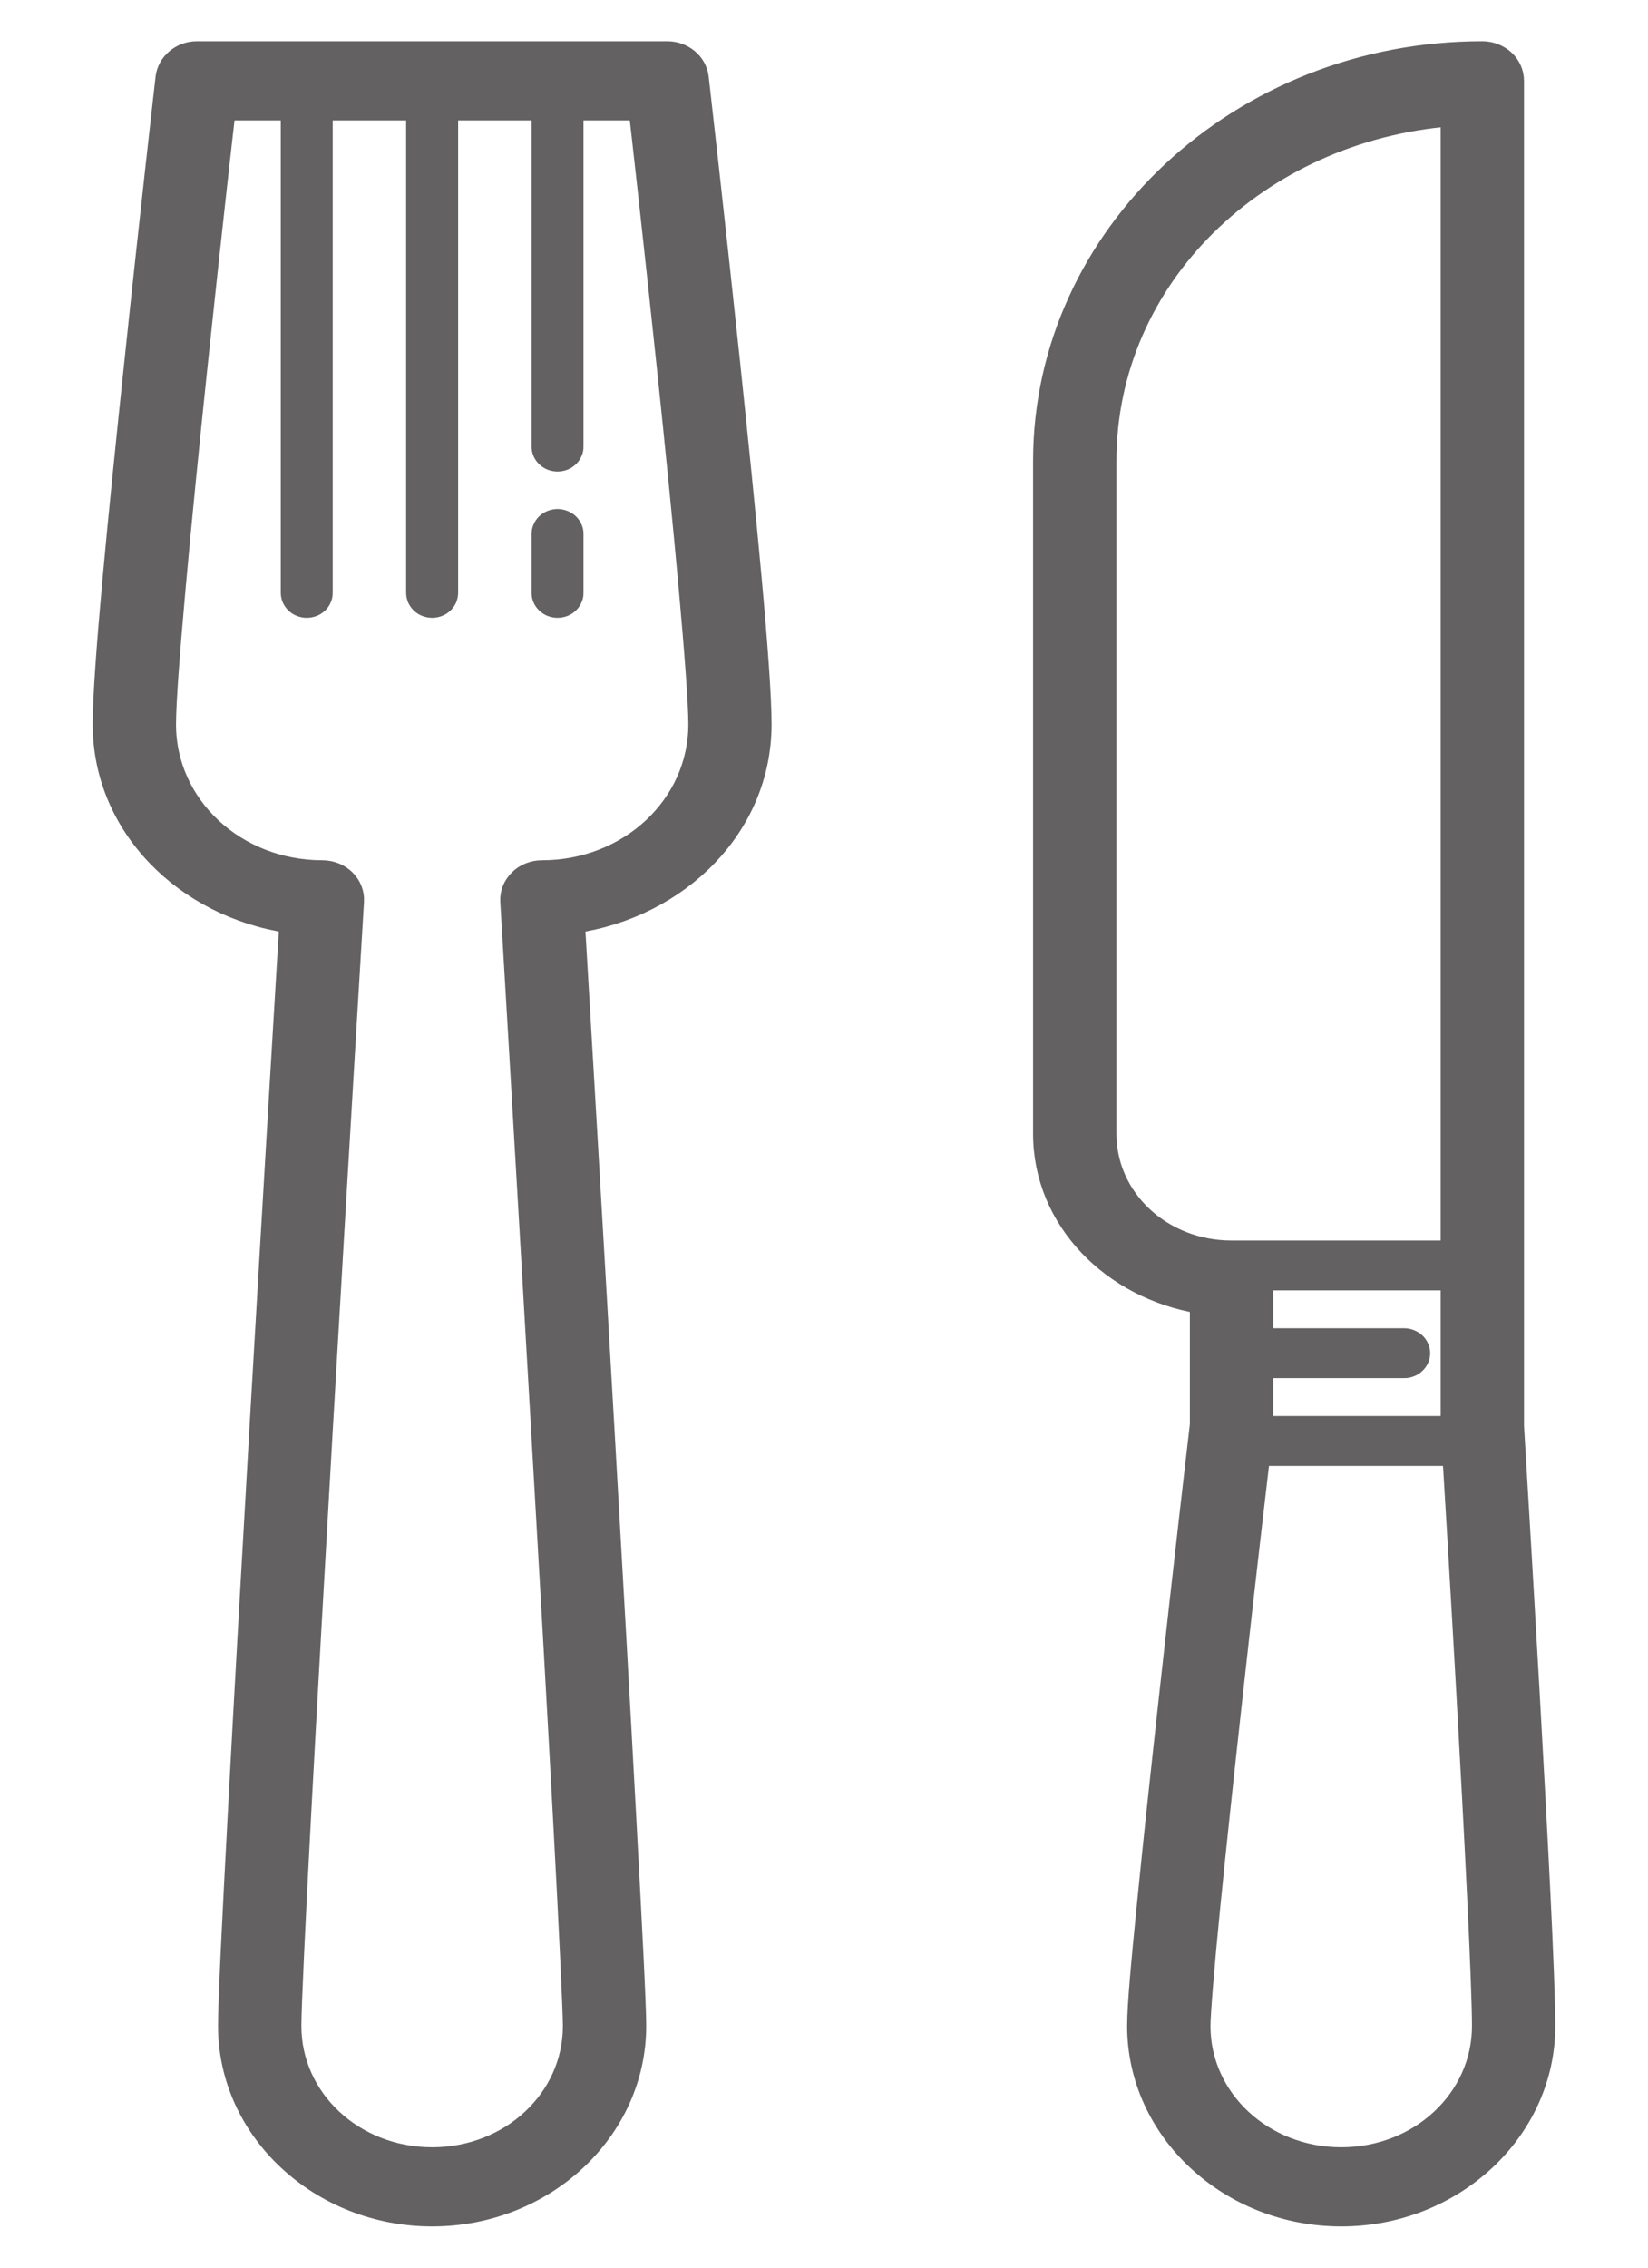 <svg width="16" height="22" viewBox="0 0 16 22" fill="none" xmlns="http://www.w3.org/2000/svg">
<mask id="path-1-outside-1_608_2327" maskUnits="userSpaceOnUse" x="0" y="-0.5" width="16" height="23" fill="black">
<rect fill="white" y="-0.5" width="16" height="23"/>
<path d="M1.913 0.5C1.838 0.5 1.765 0.526 1.71 0.573C1.654 0.62 1.618 0.684 1.61 0.754C1.61 0.754 1.458 2.08 1.306 3.525C1.153 4.97 1 6.5 1 7.027C1 8.016 1.796 8.804 2.812 8.954C2.799 9.173 2.667 11.352 2.522 13.854C2.446 15.166 2.37 16.505 2.313 17.57C2.256 18.636 2.217 19.409 2.217 19.655C2.217 20.671 3.107 21.5 4.196 21.5C5.285 21.5 6.174 20.671 6.174 19.655C6.174 19.445 6.135 18.703 6.078 17.646C6.021 16.589 5.945 15.245 5.869 13.921C5.724 11.397 5.592 9.173 5.579 8.954C6.596 8.804 7.391 8.016 7.391 7.027C7.391 6.5 7.238 4.97 7.086 3.525C6.933 2.08 6.781 0.754 6.781 0.754C6.773 0.684 6.738 0.62 6.682 0.573C6.626 0.526 6.553 0.5 6.478 0.5H1.913ZM14.391 0.5C12.042 0.5 10.13 2.282 10.13 4.473V11C10.13 11.836 10.797 12.505 11.652 12.645V13.822C11.65 13.837 11.501 15.114 11.35 16.483C11.274 17.172 11.197 17.881 11.14 18.457C11.082 19.034 11.043 19.456 11.043 19.655C11.043 20.671 11.933 21.5 13.022 21.5C14.111 21.5 15 20.671 15 19.655C15 19.193 14.923 17.756 14.847 16.409C14.771 15.066 14.696 13.841 14.696 13.832V12.419V0.784C14.696 0.709 14.664 0.636 14.607 0.583C14.549 0.53 14.472 0.5 14.391 0.5ZM2.188 1.068H2.826V5.75C2.826 5.769 2.83 5.787 2.837 5.805C2.845 5.822 2.856 5.838 2.87 5.852C2.884 5.865 2.901 5.876 2.92 5.883C2.938 5.89 2.958 5.894 2.978 5.894C2.998 5.894 3.018 5.89 3.037 5.883C3.056 5.876 3.072 5.865 3.087 5.852C3.101 5.838 3.112 5.822 3.119 5.805C3.127 5.787 3.131 5.769 3.13 5.75V1.068H4.043V5.75C4.043 5.769 4.047 5.787 4.054 5.805C4.062 5.822 4.073 5.838 4.087 5.852C4.101 5.865 4.118 5.876 4.137 5.883C4.156 5.89 4.175 5.894 4.196 5.894C4.216 5.894 4.236 5.89 4.254 5.883C4.273 5.876 4.29 5.865 4.304 5.852C4.318 5.838 4.329 5.822 4.337 5.805C4.344 5.787 4.348 5.769 4.348 5.75V1.068H5.261V4.331C5.261 4.35 5.264 4.369 5.272 4.386C5.279 4.403 5.291 4.419 5.305 4.433C5.319 4.446 5.336 4.457 5.354 4.464C5.373 4.471 5.393 4.475 5.413 4.475C5.433 4.475 5.453 4.471 5.472 4.464C5.49 4.457 5.507 4.446 5.521 4.433C5.536 4.419 5.547 4.403 5.554 4.386C5.562 4.369 5.566 4.35 5.565 4.331V1.068H6.204C6.228 1.279 6.341 2.271 6.479 3.581C6.631 5.022 6.783 6.614 6.783 7.027C6.783 7.814 6.105 8.446 5.261 8.446C5.22 8.446 5.179 8.454 5.141 8.469C5.103 8.484 5.068 8.507 5.04 8.535C5.012 8.563 4.99 8.596 4.975 8.632C4.961 8.668 4.955 8.707 4.957 8.745C4.957 8.745 5.109 11.306 5.261 13.952C5.338 15.275 5.414 16.619 5.471 17.674C5.528 18.73 5.565 19.524 5.565 19.655C5.565 20.364 4.956 20.932 4.196 20.932C3.435 20.932 2.826 20.364 2.826 19.655C2.826 19.471 2.864 18.663 2.921 17.599C2.978 16.535 3.054 15.196 3.13 13.884C3.282 11.261 3.434 8.746 3.434 8.746C3.437 8.707 3.43 8.669 3.416 8.632C3.402 8.596 3.38 8.563 3.352 8.535C3.323 8.507 3.289 8.484 3.251 8.469C3.213 8.454 3.172 8.446 3.13 8.446C2.286 8.446 1.609 7.814 1.609 7.027C1.609 6.614 1.76 5.022 1.912 3.581C2.05 2.271 2.163 1.279 2.188 1.068ZM14.087 1.125V12.135H11.957C11.281 12.135 10.739 11.63 10.739 11V4.473C10.739 2.689 12.217 1.275 14.087 1.125ZM5.411 5.038C5.391 5.039 5.371 5.043 5.353 5.05C5.334 5.057 5.318 5.068 5.304 5.081C5.29 5.095 5.279 5.111 5.272 5.128C5.264 5.145 5.261 5.164 5.261 5.182V5.75C5.261 5.769 5.264 5.787 5.272 5.805C5.279 5.822 5.291 5.838 5.305 5.852C5.319 5.865 5.336 5.876 5.354 5.883C5.373 5.89 5.393 5.894 5.413 5.894C5.433 5.894 5.453 5.89 5.472 5.883C5.49 5.876 5.507 5.865 5.521 5.852C5.536 5.838 5.547 5.822 5.554 5.805C5.562 5.787 5.566 5.769 5.565 5.75V5.182C5.566 5.163 5.562 5.145 5.554 5.127C5.546 5.109 5.535 5.093 5.521 5.08C5.506 5.066 5.489 5.056 5.47 5.049C5.451 5.042 5.431 5.038 5.411 5.038ZM12.261 12.419H14.087V13.838H12.261V13.27H13.63C13.651 13.271 13.671 13.267 13.689 13.26C13.708 13.253 13.725 13.243 13.739 13.229C13.754 13.216 13.765 13.2 13.773 13.183C13.781 13.166 13.785 13.147 13.785 13.128C13.785 13.11 13.781 13.091 13.773 13.074C13.765 13.056 13.754 13.04 13.739 13.027C13.725 13.014 13.708 13.004 13.689 12.997C13.671 12.99 13.651 12.986 13.63 12.986H12.261V12.419ZM12.231 14.122H14.104C14.117 14.341 14.172 15.232 14.24 16.439C14.316 17.784 14.391 19.256 14.391 19.655C14.391 20.364 13.782 20.932 13.022 20.932C12.262 20.932 11.652 20.364 11.652 19.655C11.652 19.542 11.689 19.082 11.746 18.509C11.803 17.936 11.879 17.229 11.955 16.541C12.092 15.296 12.206 14.334 12.231 14.122Z"/>
</mask>
<path d="M1.913 0.5C1.838 0.5 1.765 0.526 1.71 0.573C1.654 0.62 1.618 0.684 1.61 0.754C1.61 0.754 1.458 2.08 1.306 3.525C1.153 4.97 1 6.5 1 7.027C1 8.016 1.796 8.804 2.812 8.954C2.799 9.173 2.667 11.352 2.522 13.854C2.446 15.166 2.37 16.505 2.313 17.57C2.256 18.636 2.217 19.409 2.217 19.655C2.217 20.671 3.107 21.5 4.196 21.5C5.285 21.5 6.174 20.671 6.174 19.655C6.174 19.445 6.135 18.703 6.078 17.646C6.021 16.589 5.945 15.245 5.869 13.921C5.724 11.397 5.592 9.173 5.579 8.954C6.596 8.804 7.391 8.016 7.391 7.027C7.391 6.5 7.238 4.97 7.086 3.525C6.933 2.08 6.781 0.754 6.781 0.754C6.773 0.684 6.738 0.62 6.682 0.573C6.626 0.526 6.553 0.5 6.478 0.5H1.913ZM14.391 0.5C12.042 0.5 10.13 2.282 10.13 4.473V11C10.13 11.836 10.797 12.505 11.652 12.645V13.822C11.65 13.837 11.501 15.114 11.35 16.483C11.274 17.172 11.197 17.881 11.14 18.457C11.082 19.034 11.043 19.456 11.043 19.655C11.043 20.671 11.933 21.5 13.022 21.5C14.111 21.5 15 20.671 15 19.655C15 19.193 14.923 17.756 14.847 16.409C14.771 15.066 14.696 13.841 14.696 13.832V12.419V0.784C14.696 0.709 14.664 0.636 14.607 0.583C14.549 0.53 14.472 0.5 14.391 0.5ZM2.188 1.068H2.826V5.75C2.826 5.769 2.83 5.787 2.837 5.805C2.845 5.822 2.856 5.838 2.87 5.852C2.884 5.865 2.901 5.876 2.92 5.883C2.938 5.89 2.958 5.894 2.978 5.894C2.998 5.894 3.018 5.89 3.037 5.883C3.056 5.876 3.072 5.865 3.087 5.852C3.101 5.838 3.112 5.822 3.119 5.805C3.127 5.787 3.131 5.769 3.13 5.75V1.068H4.043V5.75C4.043 5.769 4.047 5.787 4.054 5.805C4.062 5.822 4.073 5.838 4.087 5.852C4.101 5.865 4.118 5.876 4.137 5.883C4.156 5.89 4.175 5.894 4.196 5.894C4.216 5.894 4.236 5.89 4.254 5.883C4.273 5.876 4.29 5.865 4.304 5.852C4.318 5.838 4.329 5.822 4.337 5.805C4.344 5.787 4.348 5.769 4.348 5.75V1.068H5.261V4.331C5.261 4.35 5.264 4.369 5.272 4.386C5.279 4.403 5.291 4.419 5.305 4.433C5.319 4.446 5.336 4.457 5.354 4.464C5.373 4.471 5.393 4.475 5.413 4.475C5.433 4.475 5.453 4.471 5.472 4.464C5.49 4.457 5.507 4.446 5.521 4.433C5.536 4.419 5.547 4.403 5.554 4.386C5.562 4.369 5.566 4.35 5.565 4.331V1.068H6.204C6.228 1.279 6.341 2.271 6.479 3.581C6.631 5.022 6.783 6.614 6.783 7.027C6.783 7.814 6.105 8.446 5.261 8.446C5.22 8.446 5.179 8.454 5.141 8.469C5.103 8.484 5.068 8.507 5.04 8.535C5.012 8.563 4.99 8.596 4.975 8.632C4.961 8.668 4.955 8.707 4.957 8.745C4.957 8.745 5.109 11.306 5.261 13.952C5.338 15.275 5.414 16.619 5.471 17.674C5.528 18.73 5.565 19.524 5.565 19.655C5.565 20.364 4.956 20.932 4.196 20.932C3.435 20.932 2.826 20.364 2.826 19.655C2.826 19.471 2.864 18.663 2.921 17.599C2.978 16.535 3.054 15.196 3.13 13.884C3.282 11.261 3.434 8.746 3.434 8.746C3.437 8.707 3.43 8.669 3.416 8.632C3.402 8.596 3.38 8.563 3.352 8.535C3.323 8.507 3.289 8.484 3.251 8.469C3.213 8.454 3.172 8.446 3.13 8.446C2.286 8.446 1.609 7.814 1.609 7.027C1.609 6.614 1.76 5.022 1.912 3.581C2.05 2.271 2.163 1.279 2.188 1.068ZM14.087 1.125V12.135H11.957C11.281 12.135 10.739 11.63 10.739 11V4.473C10.739 2.689 12.217 1.275 14.087 1.125ZM5.411 5.038C5.391 5.039 5.371 5.043 5.353 5.05C5.334 5.057 5.318 5.068 5.304 5.081C5.29 5.095 5.279 5.111 5.272 5.128C5.264 5.145 5.261 5.164 5.261 5.182V5.75C5.261 5.769 5.264 5.787 5.272 5.805C5.279 5.822 5.291 5.838 5.305 5.852C5.319 5.865 5.336 5.876 5.354 5.883C5.373 5.89 5.393 5.894 5.413 5.894C5.433 5.894 5.453 5.89 5.472 5.883C5.49 5.876 5.507 5.865 5.521 5.852C5.536 5.838 5.547 5.822 5.554 5.805C5.562 5.787 5.566 5.769 5.565 5.75V5.182C5.566 5.163 5.562 5.145 5.554 5.127C5.546 5.109 5.535 5.093 5.521 5.08C5.506 5.066 5.489 5.056 5.47 5.049C5.451 5.042 5.431 5.038 5.411 5.038ZM12.261 12.419H14.087V13.838H12.261V13.27H13.63C13.651 13.271 13.671 13.267 13.689 13.26C13.708 13.253 13.725 13.243 13.739 13.229C13.754 13.216 13.765 13.2 13.773 13.183C13.781 13.166 13.785 13.147 13.785 13.128C13.785 13.11 13.781 13.091 13.773 13.074C13.765 13.056 13.754 13.04 13.739 13.027C13.725 13.014 13.708 13.004 13.689 12.997C13.671 12.99 13.651 12.986 13.63 12.986H12.261V12.419ZM12.231 14.122H14.104C14.117 14.341 14.172 15.232 14.24 16.439C14.316 17.784 14.391 19.256 14.391 19.655C14.391 20.364 13.782 20.932 13.022 20.932C12.262 20.932 11.652 20.364 11.652 19.655C11.652 19.542 11.689 19.082 11.746 18.509C11.803 17.936 11.879 17.229 11.955 16.541C12.092 15.296 12.206 14.334 12.231 14.122Z" fill="#636161"/>
<path d="M1.913 0.5C1.838 0.5 1.765 0.526 1.71 0.573C1.654 0.62 1.618 0.684 1.61 0.754C1.61 0.754 1.458 2.08 1.306 3.525C1.153 4.97 1 6.5 1 7.027C1 8.016 1.796 8.804 2.812 8.954C2.799 9.173 2.667 11.352 2.522 13.854C2.446 15.166 2.37 16.505 2.313 17.57C2.256 18.636 2.217 19.409 2.217 19.655C2.217 20.671 3.107 21.5 4.196 21.5C5.285 21.5 6.174 20.671 6.174 19.655C6.174 19.445 6.135 18.703 6.078 17.646C6.021 16.589 5.945 15.245 5.869 13.921C5.724 11.397 5.592 9.173 5.579 8.954C6.596 8.804 7.391 8.016 7.391 7.027C7.391 6.5 7.238 4.97 7.086 3.525C6.933 2.08 6.781 0.754 6.781 0.754C6.773 0.684 6.738 0.62 6.682 0.573C6.626 0.526 6.553 0.5 6.478 0.5H1.913ZM14.391 0.5C12.042 0.5 10.13 2.282 10.13 4.473V11C10.13 11.836 10.797 12.505 11.652 12.645V13.822C11.65 13.837 11.501 15.114 11.35 16.483C11.274 17.172 11.197 17.881 11.14 18.457C11.082 19.034 11.043 19.456 11.043 19.655C11.043 20.671 11.933 21.5 13.022 21.5C14.111 21.5 15 20.671 15 19.655C15 19.193 14.923 17.756 14.847 16.409C14.771 15.066 14.696 13.841 14.696 13.832V12.419V0.784C14.696 0.709 14.664 0.636 14.607 0.583C14.549 0.53 14.472 0.5 14.391 0.5ZM2.188 1.068H2.826V5.75C2.826 5.769 2.83 5.787 2.837 5.805C2.845 5.822 2.856 5.838 2.87 5.852C2.884 5.865 2.901 5.876 2.92 5.883C2.938 5.89 2.958 5.894 2.978 5.894C2.998 5.894 3.018 5.89 3.037 5.883C3.056 5.876 3.072 5.865 3.087 5.852C3.101 5.838 3.112 5.822 3.119 5.805C3.127 5.787 3.131 5.769 3.13 5.75V1.068H4.043V5.75C4.043 5.769 4.047 5.787 4.054 5.805C4.062 5.822 4.073 5.838 4.087 5.852C4.101 5.865 4.118 5.876 4.137 5.883C4.156 5.89 4.175 5.894 4.196 5.894C4.216 5.894 4.236 5.89 4.254 5.883C4.273 5.876 4.29 5.865 4.304 5.852C4.318 5.838 4.329 5.822 4.337 5.805C4.344 5.787 4.348 5.769 4.348 5.75V1.068H5.261V4.331C5.261 4.35 5.264 4.369 5.272 4.386C5.279 4.403 5.291 4.419 5.305 4.433C5.319 4.446 5.336 4.457 5.354 4.464C5.373 4.471 5.393 4.475 5.413 4.475C5.433 4.475 5.453 4.471 5.472 4.464C5.49 4.457 5.507 4.446 5.521 4.433C5.536 4.419 5.547 4.403 5.554 4.386C5.562 4.369 5.566 4.35 5.565 4.331V1.068H6.204C6.228 1.279 6.341 2.271 6.479 3.581C6.631 5.022 6.783 6.614 6.783 7.027C6.783 7.814 6.105 8.446 5.261 8.446C5.22 8.446 5.179 8.454 5.141 8.469C5.103 8.484 5.068 8.507 5.04 8.535C5.012 8.563 4.99 8.596 4.975 8.632C4.961 8.668 4.955 8.707 4.957 8.745C4.957 8.745 5.109 11.306 5.261 13.952C5.338 15.275 5.414 16.619 5.471 17.674C5.528 18.73 5.565 19.524 5.565 19.655C5.565 20.364 4.956 20.932 4.196 20.932C3.435 20.932 2.826 20.364 2.826 19.655C2.826 19.471 2.864 18.663 2.921 17.599C2.978 16.535 3.054 15.196 3.13 13.884C3.282 11.261 3.434 8.746 3.434 8.746C3.437 8.707 3.43 8.669 3.416 8.632C3.402 8.596 3.38 8.563 3.352 8.535C3.323 8.507 3.289 8.484 3.251 8.469C3.213 8.454 3.172 8.446 3.13 8.446C2.286 8.446 1.609 7.814 1.609 7.027C1.609 6.614 1.76 5.022 1.912 3.581C2.05 2.271 2.163 1.279 2.188 1.068ZM14.087 1.125V12.135H11.957C11.281 12.135 10.739 11.63 10.739 11V4.473C10.739 2.689 12.217 1.275 14.087 1.125ZM5.411 5.038C5.391 5.039 5.371 5.043 5.353 5.05C5.334 5.057 5.318 5.068 5.304 5.081C5.29 5.095 5.279 5.111 5.272 5.128C5.264 5.145 5.261 5.164 5.261 5.182V5.75C5.261 5.769 5.264 5.787 5.272 5.805C5.279 5.822 5.291 5.838 5.305 5.852C5.319 5.865 5.336 5.876 5.354 5.883C5.373 5.89 5.393 5.894 5.413 5.894C5.433 5.894 5.453 5.89 5.472 5.883C5.49 5.876 5.507 5.865 5.521 5.852C5.536 5.838 5.547 5.822 5.554 5.805C5.562 5.787 5.566 5.769 5.565 5.75V5.182C5.566 5.163 5.562 5.145 5.554 5.127C5.546 5.109 5.535 5.093 5.521 5.08C5.506 5.066 5.489 5.056 5.47 5.049C5.451 5.042 5.431 5.038 5.411 5.038ZM12.261 12.419H14.087V13.838H12.261V13.27H13.63C13.651 13.271 13.671 13.267 13.689 13.26C13.708 13.253 13.725 13.243 13.739 13.229C13.754 13.216 13.765 13.2 13.773 13.183C13.781 13.166 13.785 13.147 13.785 13.128C13.785 13.11 13.781 13.091 13.773 13.074C13.765 13.056 13.754 13.04 13.739 13.027C13.725 13.014 13.708 13.004 13.689 12.997C13.671 12.99 13.651 12.986 13.63 12.986H12.261V12.419ZM12.231 14.122H14.104C14.117 14.341 14.172 15.232 14.24 16.439C14.316 17.784 14.391 19.256 14.391 19.655C14.391 20.364 13.782 20.932 13.022 20.932C12.262 20.932 11.652 20.364 11.652 19.655C11.652 19.542 11.689 19.082 11.746 18.509C11.803 17.936 11.879 17.229 11.955 16.541C12.092 15.296 12.206 14.334 12.231 14.122Z" stroke="#636161" stroke-width="0.2" mask="url(#path-1-outside-1_608_2327)"/>
</svg>
